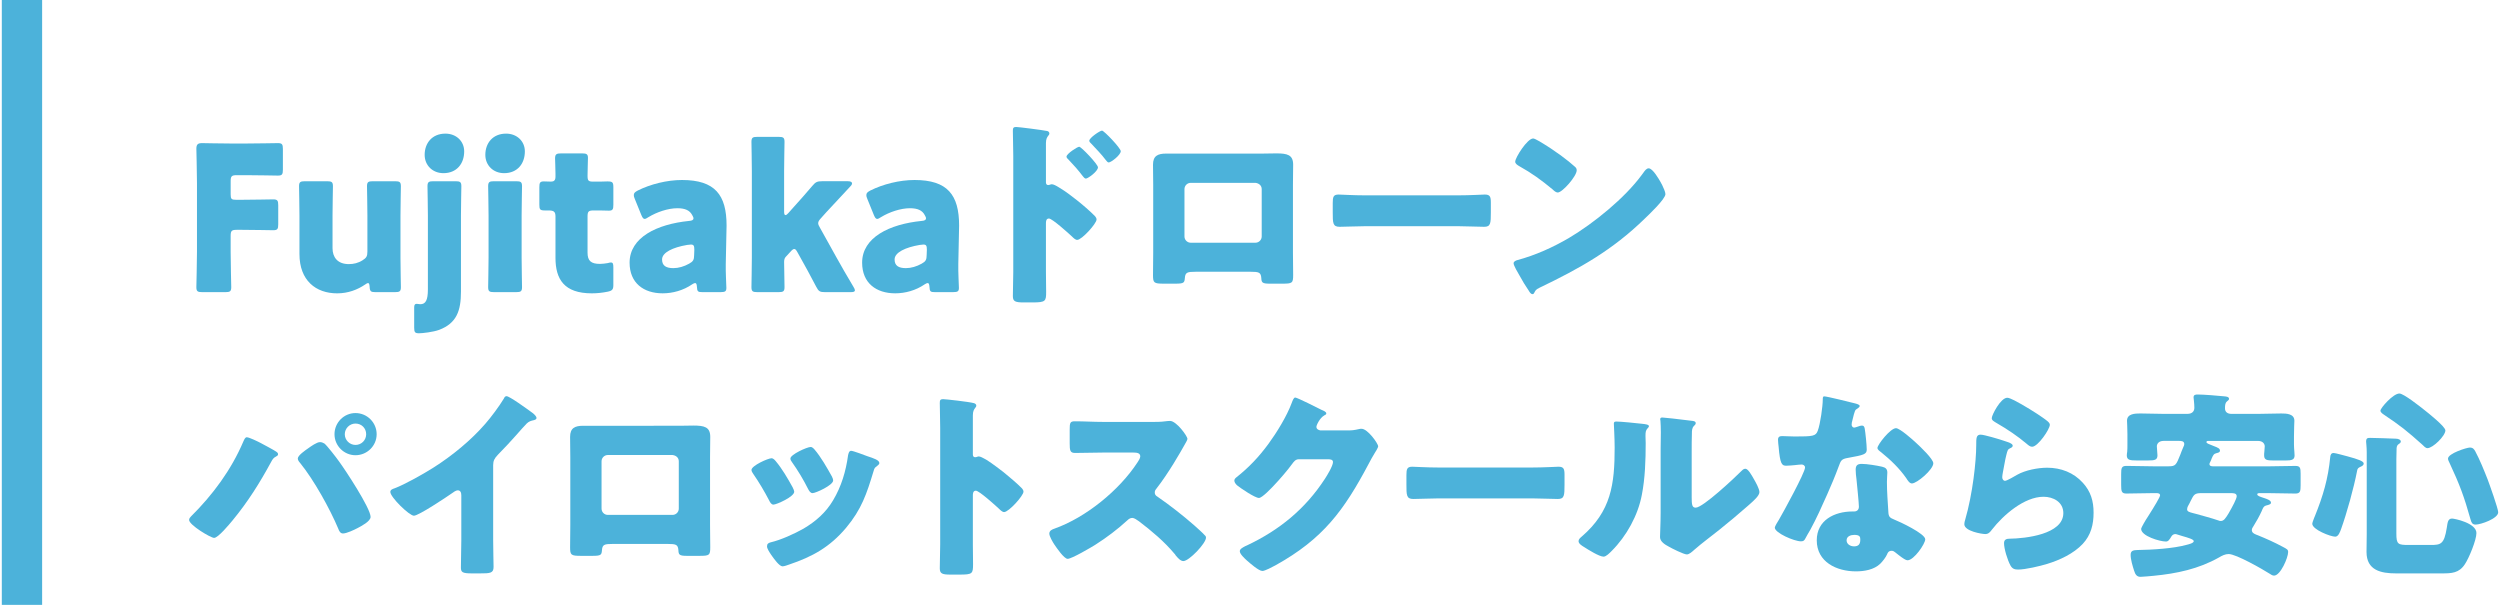 <?xml version="1.0" encoding="utf-8"?>
<!-- Generator: Adobe Illustrator 26.5.0, SVG Export Plug-In . SVG Version: 6.00 Build 0)  -->
<svg version="1.1" id="レイヤー_1" xmlns="http://www.w3.org/2000/svg" xmlns:xlink="http://www.w3.org/1999/xlink" x="0px"
	 y="0px" viewBox="0 0 248 60" style="enable-background:new 0 0 248 60;" xml:space="preserve">
<style type="text/css">
	.st0{fill:#4CB2DA;}
</style>
<g>
	<g>
		<path class="st0" d="M22.88,24.979c0,1.061,0.06,3.361,0.06,3.502c0,0.42-0.12,0.5-0.58,0.5h-2.3c-0.461,0-0.581-0.08-0.581-0.5
			c0-0.141,0.061-2.441,0.061-3.502v-6.801c0-1.061-0.061-3.281-0.061-3.421c0-0.42,0.141-0.56,0.561-0.56
			c0.14,0,1.9,0.039,2.82,0.039h1.601c0.94,0,2.961-0.039,3.101-0.039c0.42,0,0.5,0.119,0.5,0.58v2.061c0,0.459-0.08,0.58-0.5,0.58
			c-0.14,0-2.16-0.041-3.101-0.041h-0.98c-0.5,0-0.6,0.101-0.6,0.601v1.3c0,0.461,0.08,0.541,0.54,0.541H24
			c0.94,0,2.961-0.041,3.101-0.041c0.42,0,0.5,0.121,0.5,0.58v1.9c0,0.461-0.08,0.58-0.5,0.58c-0.14,0-2.16-0.039-3.101-0.039H23.48
			c-0.5,0-0.6,0.1-0.6,0.6V24.979z"/>
		<path class="st0" d="M37.227,28.98c-0.439,0-0.54-0.08-0.56-0.541c-0.021-0.26-0.061-0.359-0.16-0.359
			c-0.061,0-0.141,0.039-0.28,0.14c-0.76,0.521-1.7,0.88-2.78,0.88c-2.121,0-3.741-1.279-3.741-3.9v-3.82
			c0-0.82-0.04-2.762-0.04-2.901c0-0.42,0.12-0.5,0.58-0.5h2.2c0.461,0,0.581,0.08,0.581,0.5c0,0.14-0.04,2.081-0.04,2.901v3.24
			c0,0.88,0.479,1.58,1.62,1.58c0.46,0,0.92-0.1,1.36-0.38c0.38-0.24,0.479-0.4,0.479-0.86v-3.58c0-0.82-0.04-2.762-0.04-2.901
			c0-0.42,0.12-0.5,0.58-0.5h2.201c0.46,0,0.58,0.08,0.58,0.5c0,0.14-0.04,2.081-0.04,2.901v4.2c0,0.82,0.04,2.761,0.04,2.901
			c0,0.42-0.12,0.5-0.58,0.5H37.227z"/>
		<path class="st0" d="M45.727,28.92c0,1.9-0.42,3.141-2.16,3.801c-0.6,0.221-1.66,0.34-2,0.34c-0.4,0-0.48-0.1-0.48-0.561v-2.02
			c0-0.24,0.08-0.34,0.24-0.34c0.1,0,0.28,0.039,0.36,0.039c0.54,0,0.76-0.399,0.76-1.48v-7.32c0-0.82-0.04-2.762-0.04-2.901
			c0-0.42,0.12-0.5,0.58-0.5h2.2c0.46,0,0.58,0.08,0.58,0.5c0,0.14-0.04,2.081-0.04,2.901V28.92z M46.047,15.018
			c0,1.22-0.74,2.16-2.061,2.16c-1.06,0-1.86-0.761-1.86-1.82c0-1.141,0.721-2.102,2.061-2.102
			C45.248,13.256,46.047,13.996,46.047,15.018z"/>
		<path class="st0" d="M52.066,15.018c0,1.22-0.74,2.16-2.061,2.16c-1.06,0-1.86-0.761-1.86-1.82c0-1.141,0.721-2.102,2.061-2.102
			C51.266,13.256,52.066,13.996,52.066,15.018z M49.005,28.98c-0.46,0-0.58-0.08-0.58-0.5c0-0.141,0.04-2.081,0.04-2.901v-4.2
			c0-0.82-0.04-2.762-0.04-2.901c0-0.42,0.12-0.5,0.58-0.5h2.2c0.46,0,0.58,0.08,0.58,0.5c0,0.14-0.04,2.081-0.04,2.901v4.2
			c0,0.82,0.04,2.761,0.04,2.901c0,0.42-0.12,0.5-0.58,0.5H49.005z"/>
		<path class="st0" d="M60.846,28.24c0,0.479-0.1,0.6-0.58,0.699c-0.5,0.101-1.02,0.16-1.56,0.16c-2.741,0-3.602-1.4-3.602-3.521
			v-4.101c0-0.5-0.18-0.601-0.72-0.601h-0.34c-0.48,0-0.54-0.1-0.54-0.58v-1.72c0-0.44,0.06-0.58,0.439-0.58
			c0.181,0,0.46,0.02,0.721,0.02c0.28,0,0.439-0.12,0.439-0.48v-0.32c0-0.56-0.04-1.24-0.04-1.5c0-0.42,0.141-0.5,0.601-0.5h2.08
			c0.44,0,0.58,0.08,0.58,0.44c0,0.26-0.04,1.28-0.04,1.761c0,0.52,0.08,0.6,0.581,0.6h0.659c0.221,0,0.561-0.02,0.721-0.02
			c0.521,0,0.6,0.08,0.6,0.6v1.7c0,0.46-0.06,0.601-0.439,0.601c-0.261,0-0.62-0.021-0.881-0.021h-0.64
			c-0.5,0-0.601,0.101-0.601,0.601v3.58c0,0.82,0.341,1.121,1.24,1.121c0.261,0,0.501-0.041,0.761-0.08
			c0.14-0.041,0.24-0.061,0.32-0.061c0.199,0,0.239,0.141,0.239,0.5V28.24z"/>
		<path class="st0" d="M69.676,28.98c-0.439,0-0.52-0.061-0.54-0.521c-0.02-0.261-0.06-0.38-0.18-0.38
			c-0.061,0-0.16,0.039-0.28,0.119c-0.9,0.621-1.96,0.9-2.94,0.9c-1.881,0-3.28-1.02-3.28-3.041c0-2.5,2.7-3.82,5.9-4.141
			c0.301-0.02,0.44-0.1,0.44-0.26c0-0.08-0.06-0.199-0.14-0.34c-0.24-0.44-0.681-0.66-1.461-0.66c-0.92,0-2.04,0.38-2.86,0.88
			c-0.18,0.12-0.3,0.181-0.38,0.181c-0.141,0-0.22-0.121-0.34-0.4l-0.641-1.58c-0.08-0.181-0.1-0.28-0.1-0.381
			c0-0.199,0.1-0.3,0.399-0.459c1.24-0.621,2.881-1.041,4.381-1.041c3.281,0,4.422,1.48,4.422,4.521l-0.08,3.82
			c-0.021,0.76,0.06,2.101,0.06,2.36c0,0.341-0.12,0.421-0.561,0.421H69.676z M68.537,24.259c-0.061,0-0.28,0.021-0.38,0.04
			c-1.4,0.24-2.48,0.74-2.48,1.44c0,0.62,0.399,0.86,1.12,0.86c0.52,0,1.06-0.16,1.56-0.44c0.4-0.22,0.501-0.38,0.501-0.86
			l0.02-0.52C68.876,24.379,68.817,24.259,68.537,24.259z"/>
		<path class="st0" d="M77.984,25.439c-0.12,0.119-0.2,0.26-0.2,0.539c0,0.621,0.04,2.361,0.04,2.502c0,0.42-0.12,0.5-0.58,0.5
			h-2.12c-0.461,0-0.58-0.08-0.58-0.5c0-0.141,0.039-2.081,0.039-2.901v-8.602c0-0.82-0.039-2.761-0.039-2.901
			c0-0.42,0.119-0.5,0.58-0.5h2.12c0.46,0,0.58,0.08,0.58,0.5c0,0.201-0.04,2.102-0.04,2.901v4.021c0,0.221,0.04,0.34,0.14,0.34
			c0.061,0,0.16-0.06,0.261-0.18l0.5-0.561c0.58-0.64,1.22-1.359,1.9-2.16c0.32-0.38,0.479-0.46,0.98-0.46h2.54
			c0.28,0,0.42,0.08,0.42,0.22c0,0.061-0.04,0.16-0.14,0.26c-0.96,1.021-1.681,1.801-2.421,2.602l-0.52,0.58
			c-0.181,0.199-0.28,0.34-0.28,0.5c0,0.119,0.06,0.26,0.18,0.46l1.601,2.88c0.48,0.861,1.061,1.881,1.721,2.981
			c0.1,0.159,0.14,0.26,0.14,0.34c0,0.14-0.14,0.181-0.44,0.181h-2.521c-0.52,0-0.64-0.08-0.88-0.541
			c-0.58-1.12-1.101-2.061-1.561-2.881l-0.3-0.539c-0.12-0.221-0.2-0.32-0.32-0.32c-0.08,0-0.2,0.08-0.34,0.24L77.984,25.439z"/>
		<path class="st0" d="M92.744,28.98c-0.439,0-0.52-0.061-0.54-0.521c-0.02-0.261-0.06-0.38-0.18-0.38
			c-0.06,0-0.16,0.039-0.28,0.119c-0.9,0.621-1.96,0.9-2.94,0.9c-1.881,0-3.28-1.02-3.28-3.041c0-2.5,2.7-3.82,5.9-4.141
			c0.301-0.02,0.44-0.1,0.44-0.26c0-0.08-0.06-0.199-0.14-0.34c-0.24-0.44-0.681-0.66-1.461-0.66c-0.92,0-2.04,0.38-2.86,0.88
			c-0.18,0.12-0.3,0.181-0.38,0.181c-0.141,0-0.22-0.121-0.34-0.4l-0.641-1.58c-0.08-0.181-0.1-0.28-0.1-0.381
			c0-0.199,0.1-0.3,0.399-0.459c1.24-0.621,2.881-1.041,4.381-1.041c3.281,0,4.422,1.48,4.422,4.521l-0.08,3.82
			c-0.021,0.76,0.06,2.101,0.06,2.36c0,0.341-0.12,0.421-0.561,0.421H92.744z M91.604,24.259c-0.061,0-0.28,0.021-0.38,0.04
			c-1.4,0.24-2.48,0.74-2.48,1.44c0,0.62,0.399,0.86,1.12,0.86c0.52,0,1.06-0.16,1.56-0.44c0.4-0.22,0.501-0.38,0.501-0.86
			l0.02-0.52C91.944,24.379,91.884,24.259,91.604,24.259z"/>
		<path class="st0" d="M103.757,26.959c0,0.66,0.02,1.32,0.02,2.001c0,0.899-0.04,1.04-1.32,1.04h-0.92
			c-0.82,0-1.061-0.1-1.061-0.62c0-0.8,0.04-1.58,0.04-2.38V15.457c0-0.7-0.04-1.92-0.04-2.48c0-0.26,0.04-0.381,0.32-0.381
			c0.26,0,2.601,0.301,3.081,0.4c0.12,0.021,0.22,0.121,0.22,0.24c0,0.1-0.06,0.18-0.12,0.24c-0.1,0.141-0.22,0.301-0.22,0.721
			v3.881c0,0.1,0.02,0.279,0.24,0.279c0.1,0,0.24-0.08,0.34-0.08c0.16,0,0.44,0.141,0.72,0.32c0.66,0.38,1.461,1.02,1.741,1.24
			c0.52,0.4,1.399,1.16,1.84,1.621c0.08,0.1,0.14,0.199,0.14,0.319c0,0.399-1.46,2.021-1.92,2.021c-0.18,0-0.38-0.2-0.5-0.32
			c-0.34-0.32-1.98-1.801-2.301-1.801c-0.28,0-0.3,0.281-0.3,0.48V26.959z M108.918,16.598c0,0.399-1,1.119-1.2,1.119
			c-0.12,0-0.24-0.159-0.32-0.26c-0.42-0.56-0.9-1.1-1.38-1.6c-0.12-0.121-0.221-0.2-0.221-0.32c0-0.28,1.08-0.98,1.261-0.98
			C107.258,14.557,108.918,16.297,108.918,16.598z M111.179,14.997c0,0.38-0.961,1.12-1.2,1.12c-0.101,0-0.221-0.16-0.301-0.26
			c-0.42-0.561-0.92-1.061-1.4-1.58c-0.14-0.141-0.22-0.201-0.22-0.32c0-0.28,1.061-1,1.261-1
			C109.518,12.957,111.179,14.697,111.179,14.997z"/>
		<path class="st0" d="M125.22,15.236c0.521,0,0.98-0.02,1.381-0.02c1.1,0,1.68,0.141,1.68,1.121c0,0.68-0.02,1.34-0.02,2V25.1
			c0,0.72,0.02,1.439,0.02,2.18c0,0.801-0.08,0.86-1.08,0.86h-1.24c-0.76,0-0.82-0.12-0.84-0.56c-0.04-0.561-0.24-0.621-1.061-0.621
			h-5.461c-0.82,0-1.021,0.061-1.061,0.621c-0.04,0.459-0.08,0.56-0.94,0.56h-1.14c-1,0-1.08-0.08-1.08-0.86
			c0-0.72,0.02-1.46,0.02-2.18v-6.762c0-0.66-0.02-1.32-0.02-2c0-0.881,0.479-1.102,1.3-1.102H125.22z M118.119,18.138
			c-0.34,0-0.62,0.28-0.62,0.62v4.701c0,0.34,0.28,0.619,0.62,0.619h6.422c0.34,0,0.62-0.279,0.62-0.619v-4.701
			c0-0.36-0.28-0.58-0.62-0.62H118.119z"/>
		<path class="st0" d="M144.651,19.378c1.18,0,2.46-0.08,2.641-0.08c0.52,0,0.6,0.22,0.6,0.8v0.961c0,1.1-0.02,1.439-0.66,1.439
			c-0.78,0-1.7-0.06-2.58-0.06h-9.202c-0.881,0-1.82,0.06-2.561,0.06c-0.681,0-0.681-0.38-0.681-1.439v-0.92
			c0-0.601,0.061-0.841,0.58-0.841c0.28,0,1.4,0.08,2.661,0.08H144.651z"/>
		<path class="st0" d="M164.75,18.098c0.04,0.061,0.061,0.141,0.12,0.22c0.141,0.3,0.34,0.72,0.34,0.94c0,0.48-1.62,2.021-2.04,2.42
			c-3.221,3.141-6.441,4.941-10.442,6.861c-0.4,0.201-0.38,0.24-0.54,0.521c-0.02,0.06-0.08,0.119-0.16,0.119
			c-0.16,0-0.28-0.18-0.359-0.32c-0.341-0.5-0.66-1.02-0.94-1.54c-0.141-0.239-0.58-0.979-0.58-1.2c0-0.18,0.22-0.279,0.38-0.32
			c1.78-0.479,3.521-1.26,5.121-2.2c2.46-1.46,5.541-3.961,7.222-6.261c0.04-0.061,0.08-0.101,0.12-0.16
			c0.18-0.26,0.34-0.48,0.56-0.48C163.951,16.697,164.571,17.777,164.75,18.098z M152.708,14.017c1.62,0.96,2.86,1.921,3.521,2.521
			c0.12,0.1,0.18,0.2,0.18,0.36c0,0.58-1.42,2.2-1.88,2.2c-0.181,0-0.38-0.18-0.5-0.3c-1.16-0.96-2.041-1.601-3.361-2.341
			c-0.16-0.1-0.359-0.22-0.359-0.42c0-0.4,1.2-2.301,1.78-2.301C152.188,13.736,152.428,13.856,152.708,14.017z"/>
		<path class="st0" d="M25.88,43.957c0.2,0.1,1.421,0.76,1.541,0.86c0.08,0.06,0.16,0.12,0.16,0.24c0,0.101-0.04,0.14-0.181,0.22
			c-0.279,0.141-0.359,0.28-0.5,0.541c-1.14,2.1-2.32,3.98-3.841,5.82c-0.3,0.36-1.42,1.721-1.82,1.721c-0.34,0-2.48-1.28-2.48-1.78
			c0-0.14,0.1-0.261,0.18-0.341c2.161-2.14,4.001-4.621,5.201-7.441c0.101-0.22,0.181-0.42,0.341-0.42
			C24.72,43.377,25.621,43.817,25.88,43.957z M32.182,43.997c0.26,0.2,1.2,1.421,1.44,1.761c0.62,0.84,3.141,4.66,3.141,5.521
			c0,0.439-0.94,0.92-1.28,1.1s-1.101,0.541-1.46,0.541c-0.261,0-0.381-0.24-0.461-0.461c-0.84-2-2.42-4.841-3.78-6.521
			c-0.12-0.14-0.24-0.279-0.24-0.46c0-0.3,0.761-0.82,1.021-1c0.28-0.2,0.86-0.62,1.18-0.62
			C31.902,43.857,32.042,43.918,32.182,43.997z M37.364,43.077c0,1.14-0.94,2.081-2.101,2.081c-1.141,0-2.081-0.941-2.081-2.081
			c0-1.16,0.94-2.101,2.081-2.101C36.423,40.977,37.364,41.917,37.364,43.077z M34.203,43.077c0,0.58,0.48,1.06,1.061,1.06
			c0.6,0,1.06-0.479,1.06-1.06c0-0.601-0.46-1.06-1.06-1.06C34.683,42.018,34.203,42.497,34.203,43.077z"/>
		<path class="st0" d="M48.921,53.5c0,0.539,0.021,1.08,0.021,1.619c0,0.361,0.02,0.74,0.02,1.121c0,0.619-0.34,0.64-1.34,0.64
			h-0.82c-0.94,0-1.08-0.12-1.08-0.58c0-0.899,0.04-1.8,0.04-2.7v-4.461c0-0.301-0.101-0.5-0.36-0.5c-0.181,0-0.44,0.199-0.58,0.3
			c-0.54,0.38-3.301,2.22-3.761,2.22s-2.341-1.84-2.341-2.359c0-0.221,0.24-0.301,0.42-0.36c1.061-0.4,2.921-1.46,3.901-2.081
			c1.82-1.16,3.681-2.68,5.101-4.32c0.58-0.66,1.381-1.74,1.841-2.501c0.04-0.1,0.12-0.239,0.26-0.239c0.3,0,1.98,1.22,2.58,1.66
			c0.24,0.18,0.4,0.38,0.4,0.5c0,0.14-0.14,0.18-0.26,0.22c-0.28,0.06-0.5,0.12-0.721,0.341c-0.479,0.479-1.359,1.58-2.86,3.1
			c-0.32,0.34-0.46,0.58-0.46,1.021V53.5z"/>
		<path class="st0" d="M67.396,42.236c0.521,0,0.98-0.02,1.381-0.02c1.1,0,1.68,0.141,1.68,1.121c0,0.68-0.02,1.34-0.02,2V52.1
			c0,0.72,0.02,1.439,0.02,2.18c0,0.801-0.08,0.86-1.08,0.86h-1.24c-0.76,0-0.82-0.12-0.84-0.56c-0.04-0.561-0.24-0.621-1.061-0.621
			h-5.461c-0.82,0-1.021,0.061-1.061,0.621c-0.04,0.459-0.08,0.56-0.94,0.56h-1.14c-1,0-1.08-0.08-1.08-0.86
			c0-0.72,0.02-1.46,0.02-2.18v-6.762c0-0.66-0.02-1.32-0.02-2c0-0.881,0.479-1.102,1.3-1.102H67.396z M60.294,45.138
			c-0.34,0-0.62,0.28-0.62,0.62v4.701c0,0.34,0.28,0.619,0.62,0.619h6.422c0.34,0,0.62-0.279,0.62-0.619v-4.701
			c0-0.36-0.28-0.58-0.62-0.62H60.294z"/>
		<path class="st0" d="M78.628,48.338c0.101,0.2,0.16,0.36,0.16,0.44c0,0.5-1.76,1.28-2.061,1.28c-0.22,0-0.34-0.24-0.42-0.4
			c-0.479-0.92-1-1.801-1.58-2.641c-0.08-0.119-0.18-0.26-0.18-0.4c0-0.42,1.64-1.16,2-1.16c0.1,0,0.26,0.101,0.4,0.281
			C77.588,46.498,78.128,47.438,78.628,48.338z M86.05,45.258c0.601,0.199,1.181,0.38,1.181,0.68c0,0.1-0.101,0.2-0.261,0.32
			c-0.18,0.141-0.22,0.141-0.319,0.5c-0.681,2.24-1.181,3.761-2.721,5.602c-1.601,1.9-3.321,2.86-5.642,3.641
			c-0.16,0.061-0.5,0.18-0.66,0.18c-0.32,0-0.84-0.74-1.04-1.02c-0.021-0.041-0.06-0.08-0.1-0.141c-0.16-0.24-0.4-0.6-0.4-0.82
			c0-0.26,0.14-0.34,0.36-0.4c1.02-0.239,2.34-0.84,3.261-1.359c1.22-0.721,2.22-1.601,2.94-2.82c0.82-1.381,1.26-2.861,1.48-4.461
			c0.04-0.181,0.1-0.441,0.3-0.441S85.791,45.158,86.05,45.258z M80.79,44.578c0.64,0.739,1.26,1.84,1.74,2.699
			c0.08,0.16,0.12,0.301,0.12,0.381c0,0.48-1.74,1.26-2.041,1.26c-0.22,0-0.34-0.22-0.439-0.4c-0.48-0.959-1.001-1.82-1.621-2.699
			c-0.079-0.101-0.14-0.201-0.14-0.341c0-0.38,1.641-1.14,2.021-1.14C80.529,44.338,80.669,44.438,80.79,44.578z"/>
		<path class="st0" d="M96.507,53.959c0,0.66,0.02,1.32,0.02,2.001c0,0.96-0.06,1.04-1.36,1.04h-0.899
			c-0.801,0-1.041-0.1-1.041-0.62c0-0.8,0.04-1.58,0.04-2.38V42.457c0-0.82-0.04-1.86-0.04-2.48c0-0.26,0.04-0.381,0.32-0.381
			c0.24,0,2.601,0.261,3.081,0.4c0.12,0.041,0.22,0.121,0.22,0.24c0,0.1-0.06,0.18-0.12,0.24c-0.1,0.141-0.22,0.301-0.22,0.721
			v3.881c0,0.1,0.02,0.279,0.24,0.279c0.12,0,0.24-0.08,0.34-0.08c0.16,0,0.42,0.141,0.74,0.32c0.64,0.4,1.46,1.04,1.721,1.24
			c0.5,0.4,1.399,1.16,1.84,1.621c0.08,0.1,0.14,0.199,0.14,0.319c0,0.399-1.46,2.021-1.92,2.021c-0.18,0-0.38-0.2-0.5-0.32
			c-0.34-0.32-1.98-1.801-2.301-1.801c-0.28,0-0.3,0.281-0.3,0.48V53.959z"/>
		<path class="st0" d="M114.192,41.857c0.4,0,0.98,0,1.381-0.061c0.14-0.02,0.36-0.04,0.5-0.04c0.62,0,1.721,1.501,1.721,1.78
			c0,0.1-0.16,0.381-0.301,0.62c-0.38,0.681-1.56,2.761-2.78,4.321c-0.1,0.119-0.16,0.22-0.16,0.38c0,0.2,0.101,0.319,0.28,0.42
			c1.22,0.841,2.521,1.86,3.641,2.841c0.2,0.18,0.9,0.801,1.04,0.98c0.08,0.06,0.12,0.14,0.12,0.24c0,0.56-1.681,2.32-2.24,2.32
			c-0.3,0-0.561-0.32-0.78-0.58c-0.02-0.061-0.06-0.101-0.1-0.141c-1.021-1.221-2.261-2.26-3.521-3.221
			c-0.199-0.14-0.479-0.34-0.66-0.34c-0.199,0-0.359,0.1-0.5,0.24c-0.96,0.88-2.04,1.7-3.141,2.4c-0.439,0.279-2.38,1.42-2.78,1.42
			c-0.36,0-1.101-1.1-1.32-1.42c-0.16-0.24-0.5-0.82-0.5-1.08c0-0.301,0.28-0.42,0.52-0.5c3.101-1.101,6.422-3.801,8.222-6.562
			c0.101-0.14,0.28-0.421,0.28-0.601c0-0.34-0.34-0.38-0.68-0.38h-3.041c-0.9,0-1.82,0.04-2.74,0.04c-0.5,0-0.54-0.24-0.54-0.96
			v-1.341c0-0.699,0.04-0.84,0.52-0.84c0.921,0,1.841,0.061,2.761,0.061H114.192z"/>
		<path class="st0" d="M133.73,42.697c0.36,0,0.601-0.02,1.121-0.141c0.079-0.02,0.14-0.02,0.22-0.02c0.6,0,1.641,1.46,1.641,1.74
			c0,0.141-0.261,0.54-0.36,0.7c-0.2,0.319-0.38,0.66-0.561,1c-2.48,4.681-4.541,7.481-9.262,10.103c-0.3,0.16-1.04,0.561-1.3,0.561
			c-0.36,0-1.221-0.761-1.541-1.041c-0.24-0.22-0.7-0.641-0.7-0.92c0-0.221,0.28-0.36,0.54-0.5c0.061-0.02,0.12-0.061,0.181-0.08
			c3.221-1.521,5.781-3.621,7.722-6.602c0.22-0.34,0.8-1.28,0.8-1.66c0-0.26-0.28-0.28-0.521-0.28h-2.86
			c-0.34,0-0.5,0.24-0.68,0.479c-0.4,0.561-1.261,1.561-1.761,2.081c-0.26,0.28-1.2,1.28-1.521,1.28c-0.399,0-1.84-0.98-2.18-1.26
			c-0.12-0.121-0.261-0.281-0.261-0.461c0-0.14,0.101-0.24,0.2-0.32c1.261-1,2.24-2.04,3.181-3.32c0.82-1.12,1.82-2.74,2.301-4.041
			c0.1-0.26,0.2-0.56,0.359-0.56c0.181,0,2.261,1.04,2.601,1.22c0.24,0.101,0.48,0.2,0.48,0.36c0,0.101-0.1,0.14-0.18,0.181
			c-0.48,0.26-0.801,1-0.801,1.14c0,0.22,0.181,0.32,0.381,0.36H133.73z"/>
		<path class="st0" d="M151.96,46.378c1.18,0,2.46-0.08,2.641-0.08c0.52,0,0.6,0.22,0.6,0.8v0.961c0,1.1-0.02,1.439-0.66,1.439
			c-0.78,0-1.7-0.06-2.58-0.06h-9.202c-0.881,0-1.82,0.06-2.561,0.06c-0.681,0-0.681-0.38-0.681-1.439v-0.92
			c0-0.601,0.061-0.841,0.58-0.841c0.28,0,1.4,0.08,2.661,0.08H151.96z"/>
		<path class="st0" d="M162.873,42.037c0.38,0.04,0.7,0.08,0.7,0.24c0,0.08-0.08,0.16-0.12,0.199c-0.18,0.201-0.22,0.34-0.22,0.761
			c0,0.239,0.02,0.479,0.02,0.72c0,1.66-0.06,3.501-0.38,5.121c-0.38,2.041-1.521,4.102-2.98,5.562c-0.22,0.22-0.561,0.58-0.82,0.58
			c-0.42,0-1.54-0.7-1.94-0.96c-0.2-0.12-0.54-0.32-0.54-0.58c0-0.18,0.16-0.32,0.3-0.44c2.94-2.521,3.281-5.201,3.281-8.842
			c0-0.921-0.08-2.301-0.08-2.38c0-0.181,0.1-0.201,0.26-0.201C160.772,41.816,162.353,41.977,162.873,42.037z M167.814,49.258
			c0,0.82,0.04,1.102,0.399,1.102c0.721,0,3.861-2.961,4.501-3.602c0.101-0.1,0.24-0.26,0.421-0.26c0.279,0,0.62,0.62,0.88,1.08
			c0.16,0.279,0.52,0.92,0.52,1.24c0,0.359-0.58,0.86-0.939,1.18c-0.061,0.061-0.141,0.121-0.181,0.16
			c-0.939,0.82-1.88,1.621-2.86,2.4c-0.82,0.66-1.681,1.281-2.48,1.98c-0.2,0.181-0.5,0.461-0.74,0.461c-0.3,0-1.5-0.601-1.8-0.78
			c-0.341-0.181-0.86-0.48-0.86-0.94c0-0.4,0.06-1.301,0.06-2.42v-6.281c0-0.4,0.021-1.061,0.021-1.682
			c0-0.459-0.021-0.899-0.04-1.16c-0.021-0.06-0.021-0.1-0.021-0.16c0-0.14,0.101-0.159,0.221-0.159c0.039,0,0.859,0.079,1.02,0.1
			c0.32,0.04,1.721,0.2,2.001,0.24c0.16,0.04,0.279,0.06,0.279,0.22c0,0.12-0.1,0.2-0.18,0.28c-0.2,0.2-0.2,0.5-0.2,0.761
			c-0.02,0.6-0.02,1.199-0.02,1.8V49.258z"/>
		<path class="st0" d="M184.022,40.017c0.24,0.06,0.46,0.14,0.46,0.26c0,0.101-0.14,0.2-0.38,0.36c-0.12,0.08-0.28,0.78-0.36,1.12
			c-0.02,0.08-0.04,0.12-0.04,0.16c0,0.06-0.02,0.14-0.02,0.22c0,0.12,0.1,0.28,0.239,0.28c0.101,0,0.32-0.08,0.44-0.12
			c0.12-0.04,0.22-0.08,0.34-0.08c0.181,0,0.24,0.1,0.28,0.301c0.061,0.319,0.2,1.6,0.2,2.08c0,0.46-0.28,0.54-1.841,0.82
			c-0.7,0.119-0.72,0.26-0.96,0.9c-0.34,0.92-0.72,1.82-1.12,2.721c-0.521,1.18-1.061,2.38-1.681,3.52
			c-0.16,0.281-0.359,0.601-0.479,0.841c-0.101,0.2-0.181,0.3-0.44,0.3c-0.68,0-2.601-0.84-2.601-1.36c0-0.12,0.28-0.58,0.42-0.8
			c0.4-0.68,2.581-4.661,2.581-5.161c0-0.2-0.181-0.3-0.34-0.3c-0.12,0-0.521,0.039-0.66,0.06c-0.221,0.021-0.641,0.06-0.881,0.06
			c-0.42,0-0.6-0.18-0.74-1.88c-0.02-0.16-0.06-0.521-0.06-0.7c0-0.279,0.16-0.359,0.4-0.359c0.34,0,0.819,0.039,1.26,0.039
			c1.82,0,2.08-0.039,2.28-0.561c0.261-0.68,0.5-2.48,0.5-3.1c0-0.16,0-0.32,0.141-0.32
			C181.221,39.316,183.622,39.916,184.022,40.017z M186.703,46.298c0.34,0.08,0.52,0.22,0.52,0.58c0,0.2-0.04,0.56-0.04,0.921
			c0,1,0.08,1.979,0.141,2.96c0.02,0.479,0.12,0.601,0.58,0.78c0.56,0.22,3.08,1.4,3.08,1.961c0,0.439-1.12,2.08-1.76,2.08
			c-0.16,0-0.44-0.18-0.88-0.521c-0.12-0.101-0.24-0.2-0.381-0.3c-0.1-0.08-0.18-0.12-0.319-0.12c-0.32,0-0.4,0.24-0.44,0.34
			c-0.141,0.32-0.44,0.7-0.681,0.94c-0.62,0.6-1.58,0.76-2.42,0.76c-1.9,0-3.881-0.92-3.881-3.08c0-2,1.76-2.861,3.541-2.861h0.159
			c0.32,0,0.48-0.199,0.48-0.479c0-0.341-0.18-2.12-0.24-2.721c-0.04-0.3-0.08-0.64-0.08-0.94c0-0.42,0.16-0.58,0.601-0.58
			C185.202,46.018,186.182,46.178,186.703,46.298z M183.182,53.6c0,0.4,0.399,0.6,0.739,0.6c0.461,0,0.62-0.24,0.62-0.66
			c0-0.26-0.02-0.48-0.6-0.48C183.602,53.059,183.182,53.199,183.182,53.6z M190.063,43.918c0.46,0.42,1.721,1.619,1.721,2.039
			c0,0.621-1.62,2.001-2.121,2.001c-0.239,0-0.42-0.3-0.56-0.521c-0.681-0.979-1.561-1.82-2.501-2.58
			c-0.16-0.12-0.359-0.26-0.359-0.42c0-0.32,1.28-1.961,1.84-1.961C188.462,42.477,189.743,43.617,190.063,43.918z"/>
		<path class="st0" d="M198.762,43.717c0.48,0.16,0.9,0.28,0.9,0.5c0,0.121-0.14,0.201-0.24,0.24
			c-0.26,0.121-0.279,0.221-0.399,0.701c-0.141,0.56-0.221,1.14-0.341,1.72c-0.02,0.14-0.06,0.3-0.06,0.46
			c0,0.18,0.1,0.36,0.28,0.36c0.18,0,1-0.48,1.2-0.601c0.82-0.46,2.061-0.699,2.98-0.699c1.36,0,2.62,0.479,3.541,1.5
			c0.78,0.859,1.06,1.801,1.06,2.961c0,1.18-0.26,2.22-1.08,3.1c-0.9,0.961-2.28,1.601-3.521,1.98
			c-0.72,0.221-2.16,0.561-2.881,0.561c-0.359,0-0.58-0.08-0.76-0.4c-0.3-0.54-0.641-1.66-0.641-2.221
			c0-0.379,0.28-0.439,0.54-0.439c1.561-0.02,5.342-0.42,5.342-2.541c0-1.1-1-1.62-1.961-1.62c-1.92,0-4.001,1.82-5.121,3.261
			c-0.18,0.24-0.34,0.439-0.66,0.439c-0.319,0-2.08-0.279-2.08-0.979c0-0.14,0.04-0.3,0.08-0.42c0.76-2.62,1.1-5.861,1.1-7.382
			c0-0.74,0-1.08,0.44-1.08C196.822,43.117,198.363,43.577,198.762,43.717z M199.123,39.457c0.14,0,0.42,0.119,0.7,0.26
			c0.9,0.459,2.24,1.3,2.801,1.7c0.42,0.3,0.72,0.5,0.72,0.72c0,0.44-1.18,2.181-1.76,2.181c-0.2,0-0.381-0.16-0.521-0.28
			c-0.92-0.779-1.94-1.46-2.98-2.061c-0.3-0.18-0.5-0.279-0.5-0.5C197.583,41.177,198.462,39.457,199.123,39.457z"/>
		<path class="st0" d="M223.542,52.199c-0.08,0.12-0.16,0.24-0.16,0.38c0,0.261,0.2,0.36,0.44,0.46l0.16,0.061
			c0.84,0.34,1.681,0.72,2.461,1.14c0.42,0.22,0.54,0.28,0.54,0.521c0,0.561-0.761,2.34-1.4,2.34c-0.141,0-0.32-0.1-0.42-0.18
			c-0.721-0.46-3.341-1.961-4.081-1.961c-0.34,0-0.66,0.16-0.96,0.341c-2.021,1.14-4.201,1.601-6.502,1.82
			c-0.28,0.021-1.021,0.101-1.28,0.101c-0.36,0-0.52-0.221-0.64-0.621c-0.141-0.439-0.341-1.08-0.341-1.561
			c0-0.459,0.32-0.459,0.7-0.479c1.421-0.021,3.521-0.14,4.882-0.521c0.159-0.039,0.68-0.16,0.68-0.359c0-0.18-0.561-0.34-1.12-0.5
			c-0.181-0.061-0.36-0.101-0.521-0.16c-0.06-0.021-0.12-0.041-0.2-0.041c-0.159,0-0.3,0.101-0.38,0.24
			c-0.18,0.301-0.3,0.5-0.54,0.5c-0.6,0-2.46-0.539-2.46-1.26c0-0.1,0.42-0.84,0.68-1.221c0.66-1.039,1.2-1.939,1.2-2.1
			c0-0.221-0.26-0.221-0.38-0.221h-0.34c-0.86,0-1.74,0.041-2.621,0.041c-0.479,0-0.52-0.221-0.52-0.841v-1.101
			c0-0.58,0.04-0.8,0.52-0.8c0.881,0,1.761,0.04,2.621,0.04h1.58c0.68,0,0.74-0.141,1.141-1.141c0.079-0.22,0.18-0.479,0.319-0.8
			c0.04-0.08,0.08-0.16,0.08-0.261c0-0.319-0.32-0.319-0.56-0.319h-1.48c-0.5,0-0.681,0.3-0.681,0.54c0,0.16,0.061,0.74,0.061,0.9
			c0,0.46-0.3,0.5-0.9,0.5h-1.181c-0.64,0-0.96-0.04-0.96-0.5c0-0.1,0.021-0.26,0.04-0.36c0.021-0.239,0.021-0.479,0.021-0.72
			v-1.041c0-0.64-0.04-1.14-0.04-1.32c0-0.699,0.8-0.72,1.32-0.72c0.74,0,1.5,0.04,2.26,0.04H217c0.44,0,0.68-0.24,0.68-0.6
			c0-0.44-0.079-0.961-0.079-1.041c0-0.279,0.239-0.279,0.439-0.279c0.561,0,2.001,0.119,2.601,0.18c0.22,0.02,0.48,0.04,0.48,0.26
			c0,0.08-0.101,0.16-0.221,0.26c-0.18,0.16-0.18,0.44-0.18,0.681c0,0.38,0.28,0.54,0.641,0.54h2.66c0.76,0,1.521-0.04,2.28-0.04
			c0.5,0,1.301,0.021,1.301,0.72c0,0.121-0.04,0.82-0.04,1.561v0.801c0,0.24,0.02,0.48,0.04,0.72c0,0.101,0.02,0.261,0.02,0.36
			c0,0.439-0.3,0.5-0.88,0.5h-1.24c-0.601,0-0.9-0.04-0.9-0.5c0-0.1,0-0.26,0.021-0.36c0-0.08,0.039-0.479,0.039-0.54
			c0-0.2-0.14-0.54-0.68-0.54h-4.841c-0.16,0-0.261,0-0.261,0.12s0.24,0.199,0.7,0.38c0.48,0.181,0.641,0.261,0.641,0.479
			c0,0.141-0.18,0.201-0.3,0.221c-0.32,0.08-0.36,0.18-0.521,0.54c-0.04,0.101-0.08,0.24-0.16,0.38c-0.04,0.061-0.06,0.1-0.06,0.18
			c0,0.201,0.22,0.221,0.359,0.221h5.542c0.859,0,1.74-0.04,2.62-0.04c0.48,0,0.521,0.2,0.521,0.78v1.12
			c0,0.62-0.04,0.841-0.521,0.841c-0.88,0-1.74-0.041-2.62-0.041h-0.961c-0.06,0-0.199,0-0.199,0.121c0,0.159,0.3,0.239,0.72,0.379
			c0.18,0.061,0.641,0.201,0.641,0.44c0,0.16-0.141,0.2-0.521,0.3c-0.2,0.061-0.28,0.24-0.4,0.541
			C224.122,51.219,223.842,51.719,223.542,52.199z M218.361,48.918c-0.66,0-0.74,0.16-1.04,0.761c-0.08,0.159-0.16,0.34-0.28,0.54
			c-0.04,0.1-0.08,0.18-0.08,0.3c0,0.22,0.2,0.28,0.58,0.38l0.24,0.061c0.78,0.22,1.561,0.42,2.32,0.68c0.1,0.04,0.12,0.04,0.2,0.04
			c0.3,0,0.46-0.239,0.78-0.76c0.399-0.7,0.8-1.44,0.8-1.7c0-0.301-0.34-0.301-0.56-0.301H218.361z"/>
		<path class="st0" d="M232.898,45.277c1.04,0.28,1.58,0.48,1.58,0.7c0,0.181-0.16,0.261-0.3,0.32c-0.26,0.12-0.32,0.181-0.36,0.44
			c-0.319,1.66-1.02,4.181-1.58,5.74c-0.1,0.261-0.26,0.761-0.58,0.761c-0.46,0-2.28-0.7-2.28-1.28c0-0.1,0.12-0.42,0.2-0.62
			c0.02-0.06,0.04-0.101,0.06-0.14c0.801-1.98,1.32-3.721,1.521-5.861c0.02-0.2,0.08-0.4,0.34-0.4
			C231.678,44.938,232.658,45.218,232.898,45.277z M237.719,52.92c0,1.08,0.16,1.14,1.22,1.14h2.181c1,0,1.341-0.06,1.601-1.7
			c0.08-0.461,0.08-0.92,0.521-0.92c0.22,0,2.42,0.439,2.42,1.439c0,0.701-0.74,2.48-1.14,3.081c-0.581,0.899-1.32,0.92-2.301,0.92
			h-4.541c-1.48,0-2.921-0.3-2.921-2.12c0-0.6,0.021-1.18,0.021-1.781v-8.121c0-0.54-0.061-0.9-0.061-1.04
			c0-0.36,0.141-0.38,0.4-0.38c0.48,0,2.08,0.06,2.561,0.08c0.22,0,0.48,0.1,0.48,0.279c0,0.121-0.101,0.181-0.24,0.28
			c-0.181,0.14-0.181,0.341-0.181,0.54c0,0.1-0.02,0.601-0.02,0.94V52.92z M238.019,39.036c0.42,0,2.061,1.3,2.461,1.62
			c0.359,0.28,2.101,1.66,2.101,2.041c0,0.54-1.24,1.76-1.781,1.76c-0.18,0-0.359-0.199-0.5-0.34c-1.52-1.36-2.14-1.86-3.841-3
			c-0.12-0.08-0.319-0.221-0.319-0.381C236.139,40.477,237.399,39.036,238.019,39.036z M245.541,44.758
			c0.46,0.859,0.881,1.9,1.24,2.82c0.181,0.48,1.04,2.881,1.04,3.24c0,0.621-1.72,1.221-2.24,1.221c-0.34,0-0.42-0.221-0.5-0.5
			c-0.64-2.281-1.08-3.461-2.08-5.602c-0.061-0.14-0.16-0.3-0.16-0.439c0-0.521,1.88-1.101,2.16-1.101
			C245.321,44.397,245.42,44.558,245.541,44.758z"/>
	</g>
	<rect x="0.179" class="st0" width="4" height="60"/>
</g>
</svg>
